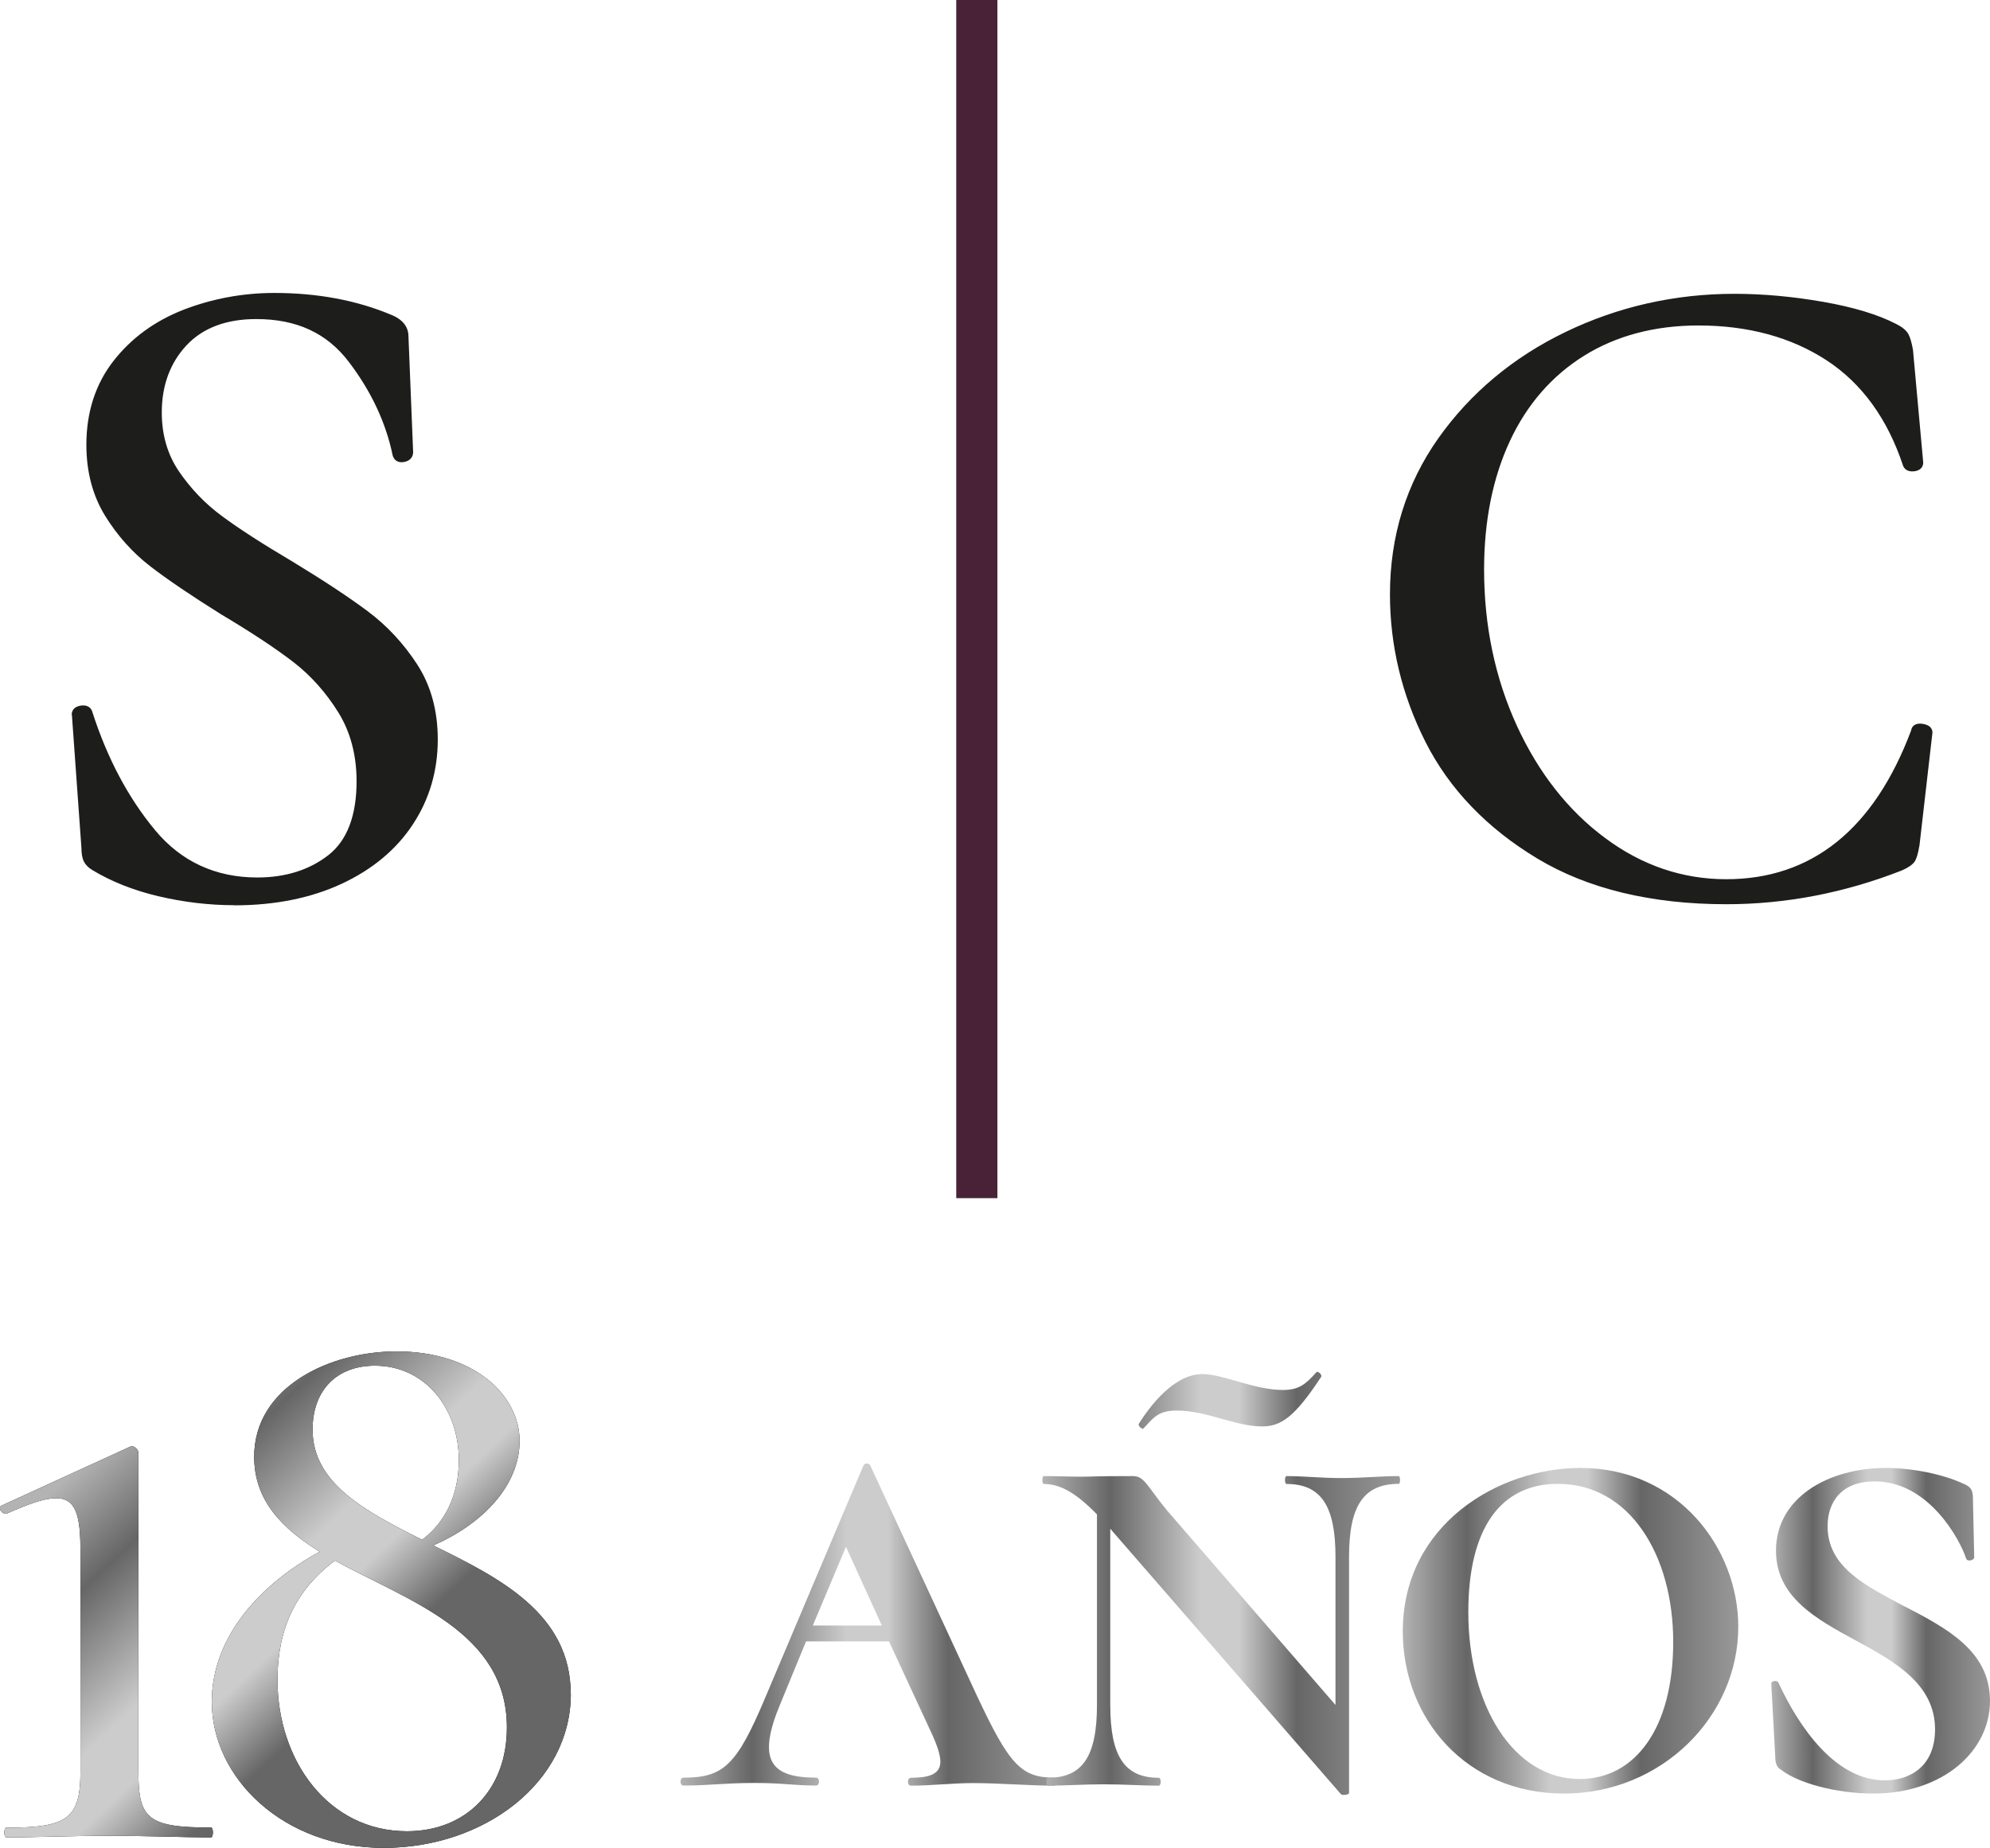 <?xml version="1.0" encoding="UTF-8"?>
<svg id="Capa_1" xmlns="http://www.w3.org/2000/svg" version="1.1" xmlns:xlink="http://www.w3.org/1999/xlink" viewBox="0 0 161.51 150">
  <!-- Generator: Adobe Illustrator 29.0.0, SVG Export Plug-In . SVG Version: 2.1.0 Build 186)  -->
  <defs>
    <style>
      .st0 {
        fill: url(#Degradado_sin_nombre_702);
      }

      .st1 {
        fill: url(#Degradado_sin_nombre_70);
      }

      .st2 {
        fill: url(#Degradado_sin_nombre_703);
      }

      .st3 {
        fill: #492237;
      }

      .st4 {
        fill: #1d1d1b;
      }

      .st5 {
        fill: url(#Degradado_sin_nombre_66);
      }

      .st6 {
        fill: #010001;
      }

      .st7 {
        fill: url(#Degradado_sin_nombre_701);
      }
    </style>
    <linearGradient id="Degradado_sin_nombre_66" data-name="Degradado sin nombre 66" x1="7.93" y1="117.57" x2="34.96" y2="146.44" gradientUnits="userSpaceOnUse">
      <stop offset="0" stop-color="#b3b3b3"/>
      <stop offset=".19" stop-color="#666"/>
      <stop offset=".44" stop-color="#ccc"/>
      <stop offset=".55" stop-color="#ccc"/>
      <stop offset=".71" stop-color="#666"/>
    </linearGradient>
    <linearGradient id="Degradado_sin_nombre_70" data-name="Degradado sin nombre 70" x1="55.23" y1="131.88" x2="85.8" y2="131.88" gradientUnits="userSpaceOnUse">
      <stop offset="0" stop-color="#b3b3b3"/>
      <stop offset=".19" stop-color="#666"/>
      <stop offset=".44" stop-color="#ccc"/>
      <stop offset=".55" stop-color="#ccc"/>
      <stop offset=".71" stop-color="#666"/>
      <stop offset="1" stop-color="#999"/>
    </linearGradient>
    <linearGradient id="Degradado_sin_nombre_701" data-name="Degradado sin nombre 70" x1="84.61" y1="128.53" x2="113.65" y2="128.53" xlink:href="#Degradado_sin_nombre_70"/>
    <linearGradient id="Degradado_sin_nombre_702" data-name="Degradado sin nombre 70" x1="113.85" y1="132.38" x2="141.08" y2="132.38" xlink:href="#Degradado_sin_nombre_70"/>
    <linearGradient id="Degradado_sin_nombre_703" data-name="Degradado sin nombre 70" x1="143.75" y1="132.38" x2="161.51" y2="132.38" xlink:href="#Degradado_sin_nombre_70"/>
  </defs>
  <g>
    <rect class="st3" x="77.61" width="3.34" height="97.26"/>
    <g>
      <path class="st4" d="M14.18,38.48c.97,1.43,2.15,2.67,3.54,3.7,1.39,1.03,3.31,2.28,5.77,3.73,2.56,1.56,4.6,2.9,6.12,4.04,1.51,1.13,2.81,2.53,3.89,4.19,1.08,1.66,1.62,3.62,1.62,5.88,0,2.46-.65,4.69-1.96,6.68-1.31,1.99-3.18,3.55-5.62,4.68-2.44,1.13-5.27,1.7-8.5,1.7-2.05,0-4.08-.24-6.08-.72-2-.48-3.75-1.17-5.23-2.07-.26-.15-.44-.33-.54-.53-.1-.2-.15-.5-.15-.91l-.77-10.79c-.05-.2.06-.33.35-.38.28-.05.45.03.5.23,1.23,3.82,2.95,7.07,5.16,9.73,2.21,2.67,5.08,4,8.62,4,2.41,0,4.43-.64,6.04-1.92,1.62-1.28,2.42-3.38,2.42-6.3,0-2.21-.51-4.15-1.54-5.81-1.03-1.66-2.27-3.05-3.73-4.19-1.46-1.13-3.42-2.43-5.89-3.88-2.41-1.51-4.32-2.8-5.73-3.88-1.41-1.08-2.6-2.41-3.58-4-.98-1.58-1.46-3.43-1.46-5.54,0-2.56.7-4.75,2.12-6.56,1.41-1.81,3.26-3.16,5.54-4.04,2.28-.88,4.68-1.32,7.19-1.32,3.44,0,6.54.58,9.31,1.74.77.3,1.15.75,1.15,1.36l.39,9.43c0,.2-.13.33-.39.38-.26.05-.41-.02-.46-.23-.56-2.72-1.77-5.29-3.62-7.73-1.85-2.44-4.46-3.66-7.85-3.66-2.57,0-4.55.76-5.96,2.26-1.41,1.51-2.12,3.42-2.12,5.73,0,1.91.49,3.58,1.46,5.02Z"/>
      <path class="st4" d="M19.03,73.48c-2.07,0-4.15-.25-6.18-.73-2.03-.48-3.83-1.2-5.35-2.12-.32-.19-.55-.42-.69-.69-.13-.26-.2-.62-.2-1.09l-.77-10.76c-.05-.17.02-.35.09-.46.11-.18.32-.3.6-.35.59-.1.89.2.97.53,1.2,3.73,2.91,6.96,5.08,9.57,2.11,2.55,4.91,3.85,8.3,3.85,2.31,0,4.25-.62,5.79-1.83,1.51-1.19,2.27-3.21,2.27-5.98,0-2.12-.5-4.01-1.48-5.59-1-1.61-2.22-2.98-3.64-4.08-1.44-1.11-3.4-2.41-5.84-3.86-2.43-1.52-4.37-2.83-5.77-3.91-1.44-1.11-2.68-2.49-3.68-4.11-1.01-1.64-1.52-3.58-1.52-5.76,0-2.65.74-4.94,2.2-6.81,1.45-1.86,3.37-3.26,5.72-4.17,2.32-.89,4.79-1.35,7.34-1.35,3.47,0,6.66.59,9.47,1.77,1.16.46,1.41,1.2,1.41,1.74l.38,9.41c0,.42-.27.71-.72.8-.56.11-.85-.2-.94-.53-.55-2.66-1.74-5.2-3.55-7.58-1.78-2.35-4.24-3.49-7.52-3.49-2.44,0-4.34.72-5.66,2.13-1.33,1.42-2.01,3.26-2.01,5.45,0,1.82.47,3.43,1.39,4.78h0c.95,1.39,2.1,2.6,3.45,3.6,1.37,1.02,3.3,2.27,5.74,3.71,2.57,1.56,4.64,2.93,6.15,4.06,1.55,1.16,2.89,2.6,3.99,4.29,1.12,1.72,1.68,3.77,1.68,6.11,0,2.54-.68,4.86-2.03,6.9-1.34,2.04-3.29,3.66-5.79,4.82-2.48,1.15-5.4,1.74-8.68,1.74ZM6.66,58.08l.77,10.73c0,.47.07.67.11.75.07.13.19.25.38.36,1.45.88,3.17,1.56,5.12,2.03,1.96.47,3.98.71,5.99.71,3.16,0,5.96-.56,8.33-1.66,2.36-1.09,4.19-2.62,5.45-4.53,1.26-1.91,1.89-4.08,1.89-6.45,0-2.17-.52-4.08-1.55-5.66-1.05-1.61-2.32-2.98-3.79-4.08-1.49-1.12-3.54-2.47-6.08-4.01-2.46-1.45-4.41-2.72-5.8-3.76-1.41-1.05-2.64-2.33-3.63-3.79h0c-1.02-1.5-1.53-3.26-1.53-5.25,0-2.41.75-4.43,2.23-6.01,1.48-1.59,3.59-2.39,6.26-2.39,3.5,0,6.26,1.29,8.18,3.82,1.85,2.45,3.09,5.07,3.67,7.8l.09-.02-.42-9.36c0-.29-.09-.68-.89-.99-2.72-1.13-5.8-1.71-9.16-1.71-2.45,0-4.82.43-7.05,1.29-2.2.85-4.01,2.16-5.37,3.91-1.35,1.73-2.03,3.85-2.03,6.31,0,2.03.47,3.82,1.4,5.33.94,1.53,2.11,2.84,3.48,3.89,1.39,1.06,3.3,2.36,5.7,3.86,2.46,1.46,4.45,2.77,5.92,3.91,1.49,1.16,2.78,2.6,3.83,4.29,1.06,1.72,1.6,3.75,1.6,6.03,0,3.03-.87,5.26-2.58,6.62-1.68,1.33-3.8,2.01-6.3,2.01-3.65,0-6.66-1.4-8.93-4.15-2.22-2.68-3.98-5.99-5.22-9.82-.01,0-.03,0-.05,0h0s0,0,0,0ZM6.65,57.95v.03s0-.02,0-.03Z"/>
    </g>
    <g>
      <path class="st4" d="M147.89,24.91c2.44.43,4.39,1.01,5.84,1.77.4.2.66.41.79.64.12.23.24.61.34,1.17l.82,9.1c0,.15-.12.24-.37.26-.25.03-.4-.04-.45-.19-1.3-3.91-3.42-6.83-6.36-8.76-2.95-1.93-6.49-2.89-10.63-2.89-3.64,0-6.81.84-9.51,2.52-2.69,1.68-4.75,4.05-6.18,7.1-1.42,3.06-2.13,6.59-2.13,10.6,0,4.66.9,8.95,2.69,12.85,1.8,3.91,4.23,7,7.3,9.28,3.07,2.28,6.43,3.42,10.07,3.42,7.19,0,12.33-4.13,15.42-12.4,0-.15.1-.23.3-.23.15,0,.29.03.41.08s.19.13.19.23l-1.05,9.1c-.1.6-.21.99-.34,1.17-.13.18-.41.36-.86.56-4.59,1.8-9.28,2.71-14.07,2.71-6.04,0-11.08-1.21-15.12-3.65-4.04-2.43-7.01-5.53-8.91-9.28-1.9-3.76-2.84-7.69-2.84-11.8,0-4.66,1.28-8.81,3.86-12.44,2.57-3.63,5.96-6.46,10.18-8.49,4.22-2.03,8.72-3.04,13.51-3.04,2.29,0,4.67.21,7.11.64Z"/>
      <path class="st4" d="M140.11,73.4c-6.09,0-11.25-1.25-15.34-3.71-4.09-2.46-7.14-5.64-9.07-9.45-1.92-3.8-2.89-7.83-2.89-11.99,0-4.73,1.32-8.99,3.93-12.68,2.6-3.67,6.08-6.58,10.34-8.63,4.25-2.05,8.86-3.09,13.7-3.09,2.3,0,4.72.22,7.18.65h0c2.47.43,4.48,1.04,5.96,1.81.47.24.79.5.96.8.15.27.27.68.38,1.3l.83,9.13c0,.33-.19.66-.75.72-.64.06-.83-.31-.89-.47-1.26-3.8-3.34-6.67-6.2-8.54-2.86-1.87-6.36-2.83-10.4-2.83-3.55,0-6.67.83-9.29,2.46-2.61,1.63-4.64,3.96-6.02,6.93-1.39,2.99-2.09,6.49-2.09,10.42,0,4.58.9,8.84,2.66,12.68,1.76,3.83,4.17,6.9,7.17,9.12,2.98,2.22,6.28,3.34,9.82,3.34,6.95,0,12-4.06,15.01-12.08.04-.29.26-.55.71-.55.2,0,.39.04.57.11.4.16.45.48.45.61l-1.05,9.14c-.12.72-.25,1.13-.41,1.36-.18.24-.5.47-1.03.7-4.64,1.82-9.42,2.74-14.25,2.74ZM140.78,24.69c-4.71,0-9.19,1.01-13.33,3-4.13,1.99-7.51,4.8-10.02,8.36-2.51,3.55-3.78,7.65-3.78,12.2,0,4.03.94,7.93,2.8,11.62,1.85,3.67,4.8,6.74,8.75,9.11,3.95,2.38,8.97,3.59,14.91,3.59,4.71,0,9.4-.9,13.92-2.68.51-.23.65-.38.67-.42.03-.04.14-.24.27-.99l1.02-8.89s-.06-.01-.09-.01c-3.15,8.38-8.46,12.63-15.79,12.63-3.72,0-7.19-1.18-10.32-3.5-3.11-2.31-5.61-5.49-7.43-9.44-1.81-3.95-2.73-8.33-2.73-13.03,0-4.05.73-7.68,2.17-10.78,1.45-3.12,3.58-5.57,6.34-7.28,2.75-1.71,6.02-2.58,9.73-2.58,4.2,0,7.86,1,10.86,2.96,2.99,1.96,5.17,4.95,6.5,8.88h.03l-.81-8.91c-.11-.59-.22-.88-.29-1-.06-.1-.21-.27-.61-.47-1.41-.73-3.34-1.31-5.72-1.73-2.42-.42-4.79-.63-7.04-.63Z"/>
    </g>
  </g>
  <g>
    <g>
      <g>
        <path class="st6" d="M.56,148.36c4.91,0,5.97-.73,5.97-4.57v-17.95c0-4.64-1.06-5.17-5.97-2.98-.4.13-.8-.53-.4-.66l10.41-4.77c.33-.13.66.27.66.46v25.89c0,3.84.73,4.57,5.9,4.57.2,0,.2.8,0,.8-2.26,0-5.04-.13-8.29-.13s-6.04.13-8.29.13c-.27,0-.27-.8,0-.8Z"/>
        <path class="st6" d="M46.33,137.49c0,7.19-7.01,12.51-15.19,12.51s-13.95-5.7-13.95-11.86c0-5.38,4.09-9.65,8.76-12.18-3.05-1.88-5.32-4.15-5.32-7.71,0-5.7,6.17-8.55,11.55-8.55,6.29,0,9.99,3.56,9.99,7.26s-3.11,6.8-7.01,8.49c5.45,2.66,11.16,5.57,11.16,12.05ZM41.14,140.22c0-7.78-7.98-10.24-13.95-13.54-3.24,2.4-4.67,5.64-4.67,9.66,0,6.61,4.15,12.31,10.51,12.31,4.8,0,8.11-3.37,8.11-8.42ZM25.37,116.05c0,4.34,4.22,6.61,8.89,8.94,1.82-1.36,2.98-3.56,2.98-6.48,0-4.15-2.72-7.65-6.81-7.65-3.12,0-5.06,2.01-5.06,5.18Z"/>
      </g>
      <g>
        <path class="st5" d="M.56,148.36c4.91,0,5.97-.73,5.97-4.57v-17.95c0-4.64-1.06-5.17-5.97-2.98-.4.13-.8-.53-.4-.66l10.41-4.77c.33-.13.66.27.66.46v25.89c0,3.84.73,4.57,5.9,4.57.2,0,.2.8,0,.8-2.26,0-5.04-.13-8.29-.13s-6.04.13-8.29.13c-.27,0-.27-.8,0-.8Z"/>
        <path class="st5" d="M46.33,137.49c0,7.19-7.01,12.51-15.19,12.51s-13.95-5.7-13.95-11.86c0-5.38,4.09-9.65,8.76-12.18-3.05-1.88-5.32-4.15-5.32-7.71,0-5.7,6.17-8.55,11.55-8.55,6.29,0,9.99,3.56,9.99,7.26s-3.11,6.8-7.01,8.49c5.45,2.66,11.16,5.57,11.16,12.05ZM41.14,140.22c0-7.78-7.98-10.24-13.95-13.54-3.24,2.4-4.67,5.64-4.67,9.66,0,6.61,4.15,12.31,10.51,12.31,4.8,0,8.11-3.37,8.11-8.42ZM25.37,116.05c0,4.34,4.22,6.61,8.89,8.94,1.82-1.36,2.98-3.56,2.98-6.48,0-4.15-2.72-7.65-6.81-7.65-3.12,0-5.06,2.01-5.06,5.18Z"/>
      </g>
    </g>
    <g>
      <path class="st1" d="M85.56,144.95c-2.04,0-4.47-.21-6.57-.21-1.67,0-3.44.21-5.06.21-.32,0-.32-.64,0-.64,2.85,0,2.85-1.13,1.56-3.87l-3.34-7.2h-6.73l-2.1,5.1c-1.88,4.51-.81,5.96,2.91,5.96.32,0,.32.64,0,.64-1.78,0-2.69-.21-4.95-.21-2.53,0-3.66.21-5.81.21-.32,0-.32-.64,0-.64,3.23,0,4.31-.97,6.62-6.45l7.97-18.85c.11-.27.48-.27.59,0l8.61,18.59c2.64,5.64,3.61,6.71,6.3,6.71.32,0,.32.64,0,.64ZM71.57,131.95l-2.91-6.39-2.69,6.39h5.6Z"/>
      <path class="st7" d="M113.53,120.45c-2.85,0-4.04,1.77-4.04,5.91v19.18c0,.16-.54.21-.65.11l-18.62-21.43c-.05-.05-.05-.11-.11-.11v14.29c0,4.19,1.18,5.91,3.93,5.91.22,0,.22.64,0,.64-1.35,0-2.74-.11-4.47-.11-1.61,0-3.18.11-4.52.11-.16,0-.16-.64,0-.64,2.8,0,3.98-1.72,3.98-5.91v-15.47c-1.72-1.77-3.01-2.47-4.31-2.47-.16,0-.16-.64,0-.64,1.02,0,2.15.05,3.01.05,1.02,0,.86-.05,4.25-.05.91,0,1.18.91,2.74,2.79l13.67,15.79v-12.03c0-4.14-1.18-5.91-3.98-5.91-.16,0-.16-.64,0-.64,1.4,0,2.8.16,4.47.16s3.28-.16,4.63-.16c.16,0,.16.64,0,.64ZM92.43,115.57c.92-1.45,2.85-4.03,5.17-4.03,1.67,0,4.2,1.29,6.51,1.29,1.29,0,1.83-.43,2.74-1.45.11-.11.48.22.38.38-2.15,3.28-3.28,4.03-4.79,4.03-2.21,0-4.47-1.29-6.94-1.29-1.51,0-1.88.59-2.69,1.45-.11.11-.48-.21-.38-.38Z"/>
      <path class="st0" d="M113.85,132.43c0-8.7,7.8-13.27,14.42-13.27,7.91,0,12.81,6.5,12.81,12.89,0,7.31-6.24,13.54-14.15,13.54s-13.08-6.07-13.08-13.16ZM135.8,133.29c0-7.09-3.55-12.84-9.36-12.84-4.68,0-7.27,3.65-7.27,10.42,0,7.63,3.71,13.54,9.04,13.54,4.47,0,7.59-4.08,7.59-11.12Z"/>
      <path class="st2" d="M154.57,130.39c3.39,1.77,6.94,3.6,6.94,7.68s-3.82,7.52-9.47,7.52c-3.01,0-6.14-.86-7.48-1.93-.32-.16-.48-.48-.48-1.07l-.32-5.86c-.05-.32.48-.38.59-.11,1.67,3.6,4.63,7.9,8.61,7.9,2.05,0,4.09-1.13,4.09-4.14,0-3.65-3.23-5.48-6.4-7.2-3.28-1.77-6.51-3.55-6.51-7.31,0-4.3,4.25-6.71,8.93-6.71,2.21,0,4.68.54,6.19,1.24.7.27.81.54.86,1.02l.11,5c0,.22-.54.38-.65.11-.48-1.5-3.01-6.28-7.43-6.28-2.64,0-3.82,1.61-3.82,3.65,0,3.33,3.12,4.83,6.24,6.5Z"/>
    </g>
  </g>
</svg>
